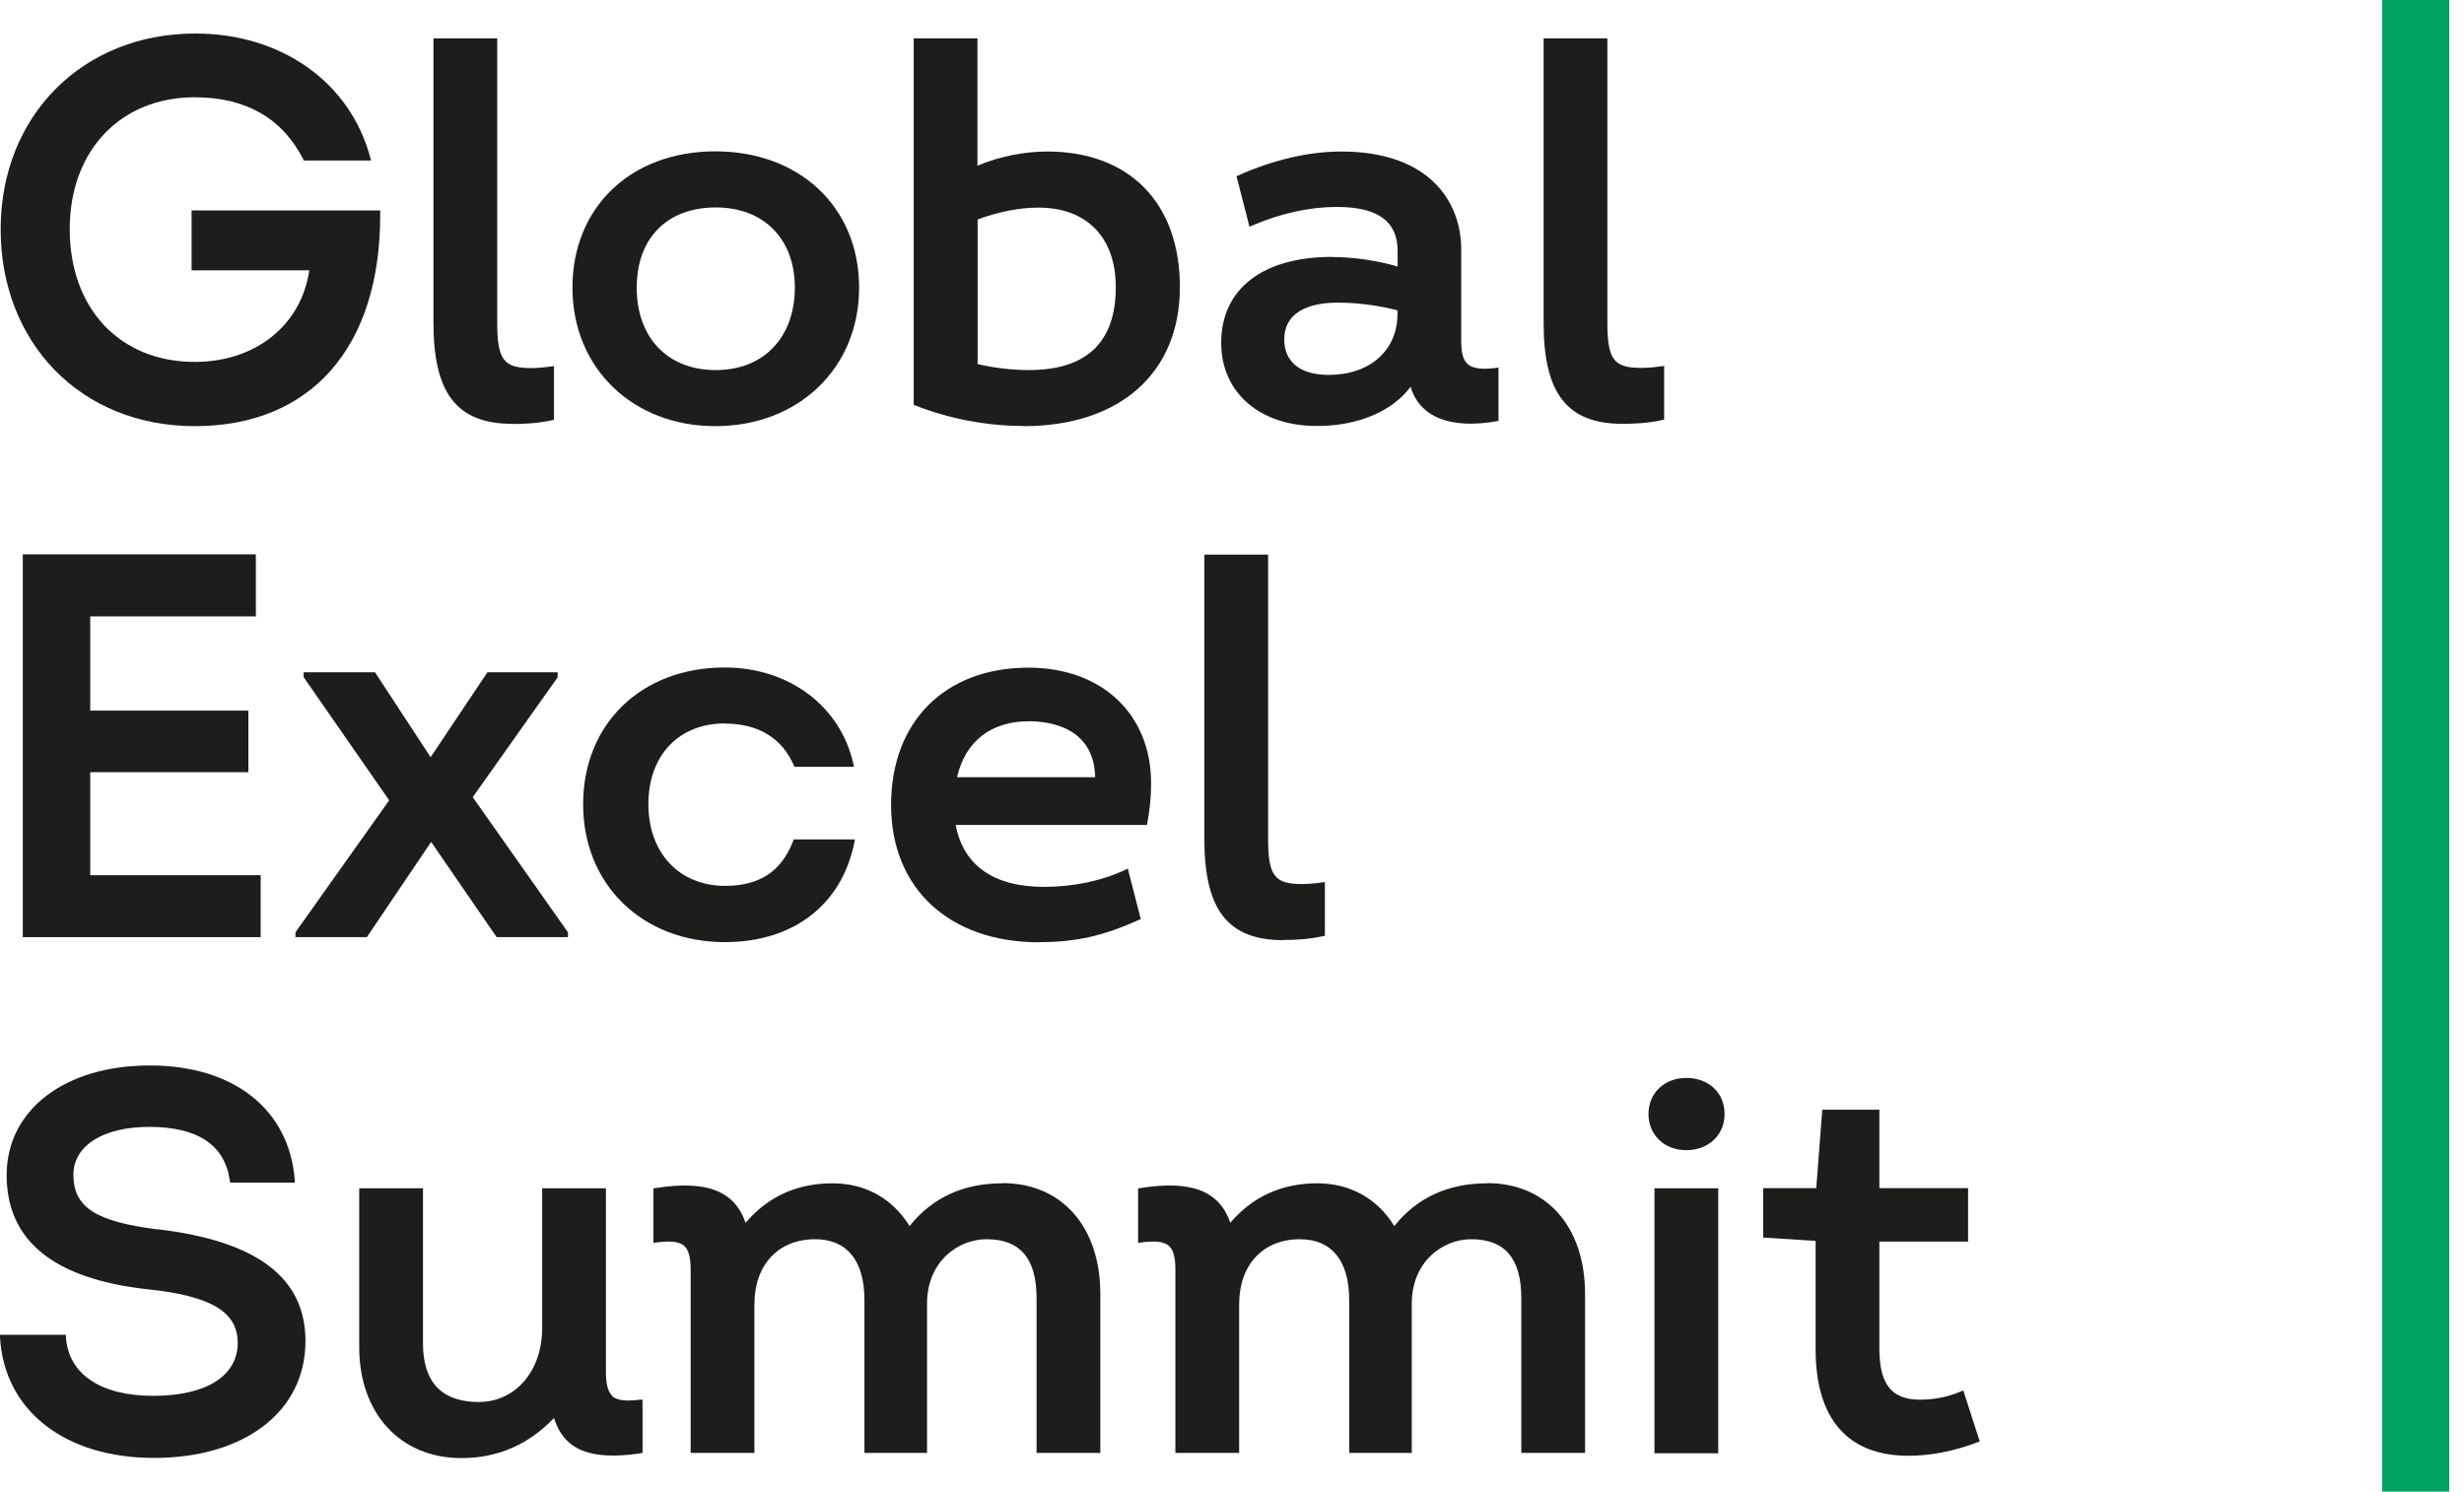 <svg width="147" height="89" viewBox="0 0 147 89" fill="none" xmlns="http://www.w3.org/2000/svg">
<g clip-path="url(#clip0_3001_2018)">
<path d="M11.619 25.427C18.551 25.427 22.682 20.72 22.682 12.845V12.557H11.43V16.132H18.451C17.975 19.409 15.243 21.594 11.619 21.594C7.16 21.594 4.16 18.416 4.16 13.679C4.16 8.942 7.229 5.804 11.619 5.804C14.668 5.804 16.842 7.055 18.094 9.508L18.123 9.577H22.136L22.096 9.419C20.894 4.91 16.793 2 11.649 2C4.925 2 0.039 6.916 0.039 13.679C0.039 20.442 4.806 25.427 11.619 25.427Z" fill="#1D1D1B"/>
<path d="M30.568 25.298C31.233 25.298 32.047 25.268 32.951 25.07L33.05 25.05V21.842L32.911 21.862C32.405 21.932 32.038 21.961 31.67 21.961C30.041 21.961 29.664 21.455 29.664 19.25V2.288H25.86V19.26C25.86 23.491 27.271 25.288 30.568 25.288V25.298Z" fill="#1D1D1B"/>
<path d="M42.673 25.427C47.649 25.427 51.254 21.952 51.254 17.165C51.254 12.378 47.728 9.031 42.673 9.031C37.618 9.031 34.152 12.378 34.152 17.165C34.152 21.952 37.737 25.427 42.673 25.427ZM42.703 22.081C39.833 22.081 37.986 20.154 37.986 17.165C37.986 14.175 39.833 12.378 42.703 12.378C45.573 12.378 47.42 14.255 47.42 17.165C47.42 20.075 45.613 22.081 42.703 22.081Z" fill="#1D1D1B"/>
<path d="M61.065 25.427C66.815 25.427 70.391 22.249 70.391 17.135C70.391 12.02 67.292 9.041 62.485 9.041C61.095 9.041 59.615 9.339 58.314 9.885V2.288H54.511V24.156L54.59 24.186C56.586 24.98 58.88 25.417 61.055 25.417L61.065 25.427ZM61.393 22.081C60.38 22.081 59.347 21.961 58.324 21.723V13.093C59.566 12.636 60.817 12.388 61.949 12.388C64.839 12.388 66.567 14.165 66.567 17.135C66.567 20.412 64.829 22.081 61.393 22.081Z" fill="#1D1D1B"/>
<path d="M79.469 15.328C75.327 15.328 72.855 17.244 72.855 20.452C72.855 23.421 75.149 25.418 78.565 25.418C81.008 25.418 83.074 24.544 84.156 23.074C84.682 24.881 86.53 25.626 89.3 25.13L89.4 25.11V21.932L89.261 21.951C88.397 22.061 87.86 21.991 87.562 21.723C87.294 21.485 87.175 21.068 87.175 20.363V14.881C87.175 12.06 85.298 9.041 80.015 9.041C78.078 9.041 75.953 9.538 73.868 10.471L73.768 10.511L74.543 13.53L74.672 13.47C76.41 12.726 78.118 12.348 79.757 12.348C82.19 12.348 83.381 13.202 83.381 14.97V15.903C82.14 15.536 80.73 15.337 79.469 15.337V15.328ZM79.27 22.369C77.582 22.369 76.618 21.604 76.618 20.263C76.618 18.346 78.605 18.058 79.786 18.058C80.968 18.058 82.15 18.207 83.371 18.515V18.744C83.371 20.909 81.723 22.369 79.27 22.369Z" fill="#1D1D1B"/>
<path d="M99.281 25.04V21.832L99.142 21.852C98.635 21.922 98.268 21.951 97.9 21.951C96.272 21.951 95.894 21.445 95.894 19.24V2.288H92.091V19.26C92.091 23.491 93.501 25.288 96.798 25.288C97.463 25.288 98.278 25.259 99.182 25.06L99.281 25.04Z" fill="#1D1D1B"/>
<path d="M15.264 36.779V33.074H1.36V55.916H15.552V52.221H5.382V46.074H14.817V42.4H5.382V36.779H15.264Z" fill="#1D1D1B"/>
<path d="M18.114 40.115V40.404L23.218 47.752L17.627 55.628V55.916H21.887L25.721 50.235L29.594 55.866L29.634 55.916H33.884V55.628L28.203 47.564L33.248 40.443L33.268 40.404V40.115H29.078L25.691 45.18L22.374 40.115H18.114Z" fill="#1D1D1B"/>
<path d="M43.25 43.174C45.236 43.174 46.657 44.038 47.362 45.677L47.392 45.756H50.947L50.917 45.607C50.162 42.151 47.084 39.827 43.24 39.827C38.265 39.827 34.789 43.184 34.789 47.991C34.789 52.797 38.344 56.214 43.24 56.214C47.342 56.214 50.232 53.979 50.977 50.235L51.007 50.086H47.352L47.322 50.166C46.637 51.983 45.316 52.857 43.27 52.857C40.529 52.857 38.682 50.901 38.682 47.981C38.682 45.061 40.509 43.164 43.24 43.164L43.25 43.174Z" fill="#1D1D1B"/>
<path d="M62 56.214C64.175 56.214 65.793 55.856 67.958 54.883L68.058 54.843L67.283 51.824L67.144 51.894C65.764 52.549 64.046 52.917 62.288 52.917C59.289 52.917 57.471 51.645 57.014 49.222H68.425L68.445 49.123C68.594 48.348 68.674 47.524 68.674 46.739C68.674 42.608 65.734 39.837 61.354 39.837C56.379 39.837 53.161 43.055 53.161 48.031C53.161 53.006 56.627 56.224 62 56.224V56.214ZM57.094 46.372C57.6 44.217 59.12 43.035 61.394 43.035C62.566 43.035 65.267 43.363 65.337 46.372H57.094Z" fill="#1D1D1B"/>
<path d="M76.558 56.085C77.223 56.085 78.038 56.055 78.941 55.856L79.041 55.836V52.629L78.902 52.648C78.395 52.718 78.028 52.748 77.66 52.748C76.032 52.748 75.654 52.241 75.654 50.037V33.094H71.851V50.066C71.851 54.297 73.261 56.095 76.558 56.095V56.085Z" fill="#1D1D1B"/>
<path d="M9.405 73.355C5.7 72.888 4.38 72.034 4.38 70.087C4.38 68.359 6.157 67.237 8.898 67.237C11.798 67.237 13.417 68.32 13.715 70.455L13.735 70.564H17.588V70.435C17.27 66.204 13.963 63.573 8.928 63.573C3.893 63.573 0.397 66.204 0.397 70.117C0.397 74.03 3.208 76.294 8.739 76.92C12.553 77.307 14.182 78.261 14.182 80.118C14.182 82.104 12.295 83.286 9.137 83.286C5.979 83.286 4.062 81.965 3.933 79.76V79.641H0V79.77C0.238 84.16 3.853 86.99 9.196 86.99C14.539 86.99 18.224 84.259 18.224 80.019C18.224 76.235 15.334 74.05 9.405 73.345V73.355Z" fill="#1D1D1B"/>
<path d="M36.536 83.296C36.268 83.047 36.148 82.6 36.148 81.836V70.902H32.345V79.254C32.345 81.796 30.756 83.653 28.561 83.653C26.366 83.653 25.234 82.481 25.234 80.157V70.902H21.431V80.386C21.431 84.338 23.884 87 27.528 87C29.683 87 31.541 86.196 33.05 84.607C33.656 86.533 35.225 87.159 38.224 86.712L38.333 86.692V83.514H38.194C37.291 83.623 36.814 83.554 36.526 83.306L36.536 83.296Z" fill="#1D1D1B"/>
<path d="M59.805 70.604C57.481 70.604 55.614 71.458 54.263 73.156C53.25 71.507 51.622 70.604 49.665 70.604C47.55 70.604 45.812 71.398 44.481 72.957C43.816 71.041 42.138 70.405 39.089 70.892L38.98 70.912V74.159L39.118 74.139C39.893 74.04 40.479 74.04 40.817 74.338C41.085 74.576 41.204 75.023 41.204 75.758V86.692H45.008V77.824C45.008 75.47 46.428 73.941 48.633 73.941C50.529 73.941 51.572 75.222 51.572 77.566V86.692H55.306V77.784C55.306 75.291 57.133 73.941 58.861 73.941C60.868 73.941 61.841 75.093 61.841 77.466V86.692H65.644V77.208C65.644 73.196 63.35 70.594 59.805 70.594V70.604Z" fill="#1D1D1B"/>
<path d="M88.724 70.604C86.4 70.604 84.533 71.458 83.182 73.156C82.169 71.507 80.541 70.604 78.584 70.604C76.469 70.604 74.731 71.398 73.4 72.957C72.735 71.041 71.056 70.405 68.008 70.892L67.898 70.912V74.159L68.037 74.139C68.812 74.04 69.398 74.04 69.736 74.338C70.004 74.576 70.123 75.023 70.123 75.758V86.692H73.927V77.824C73.927 75.47 75.347 73.941 77.551 73.941C79.448 73.941 80.491 75.222 80.491 77.566V86.692H84.225V77.784C84.225 75.291 86.052 73.941 87.78 73.941C89.787 73.941 90.76 75.093 90.76 77.466V86.692H94.563V77.208C94.563 73.196 92.269 70.594 88.724 70.594V70.604Z" fill="#1D1D1B"/>
<path d="M100.602 64.317C99.291 64.317 98.348 65.221 98.348 66.472C98.348 67.724 99.301 68.628 100.602 68.628C101.903 68.628 102.886 67.744 102.886 66.472C102.886 65.201 101.943 64.317 100.602 64.317Z" fill="#1D1D1B"/>
<path d="M102.508 70.902H98.704V86.712H102.508V70.902Z" fill="#1D1D1B"/>
<path d="M117.146 82.958L117.017 83.008C116.213 83.355 115.428 83.514 114.545 83.514C112.846 83.514 112.121 82.601 112.121 80.446V74.08H117.415V70.892H112.121V66.214H108.715L108.357 70.892H105.189V73.841L108.318 74.04V80.505C108.318 84.666 110.234 86.861 113.859 86.861C115.2 86.861 116.59 86.583 118.001 86.047L118.11 86.007L117.127 82.958H117.146Z" fill="#1D1D1B"/>
</g>
<path d="M146.12 89L142.12 89L142.12 -1.74845e-07L146.12 0L146.12 89Z" fill="#00A262"/>
<defs>
<clipPath id="clip0_3001_2018">
<rect width="118.12" height="85" fill="white" transform="translate(0 2)"/>
</clipPath>
</defs>
</svg>
